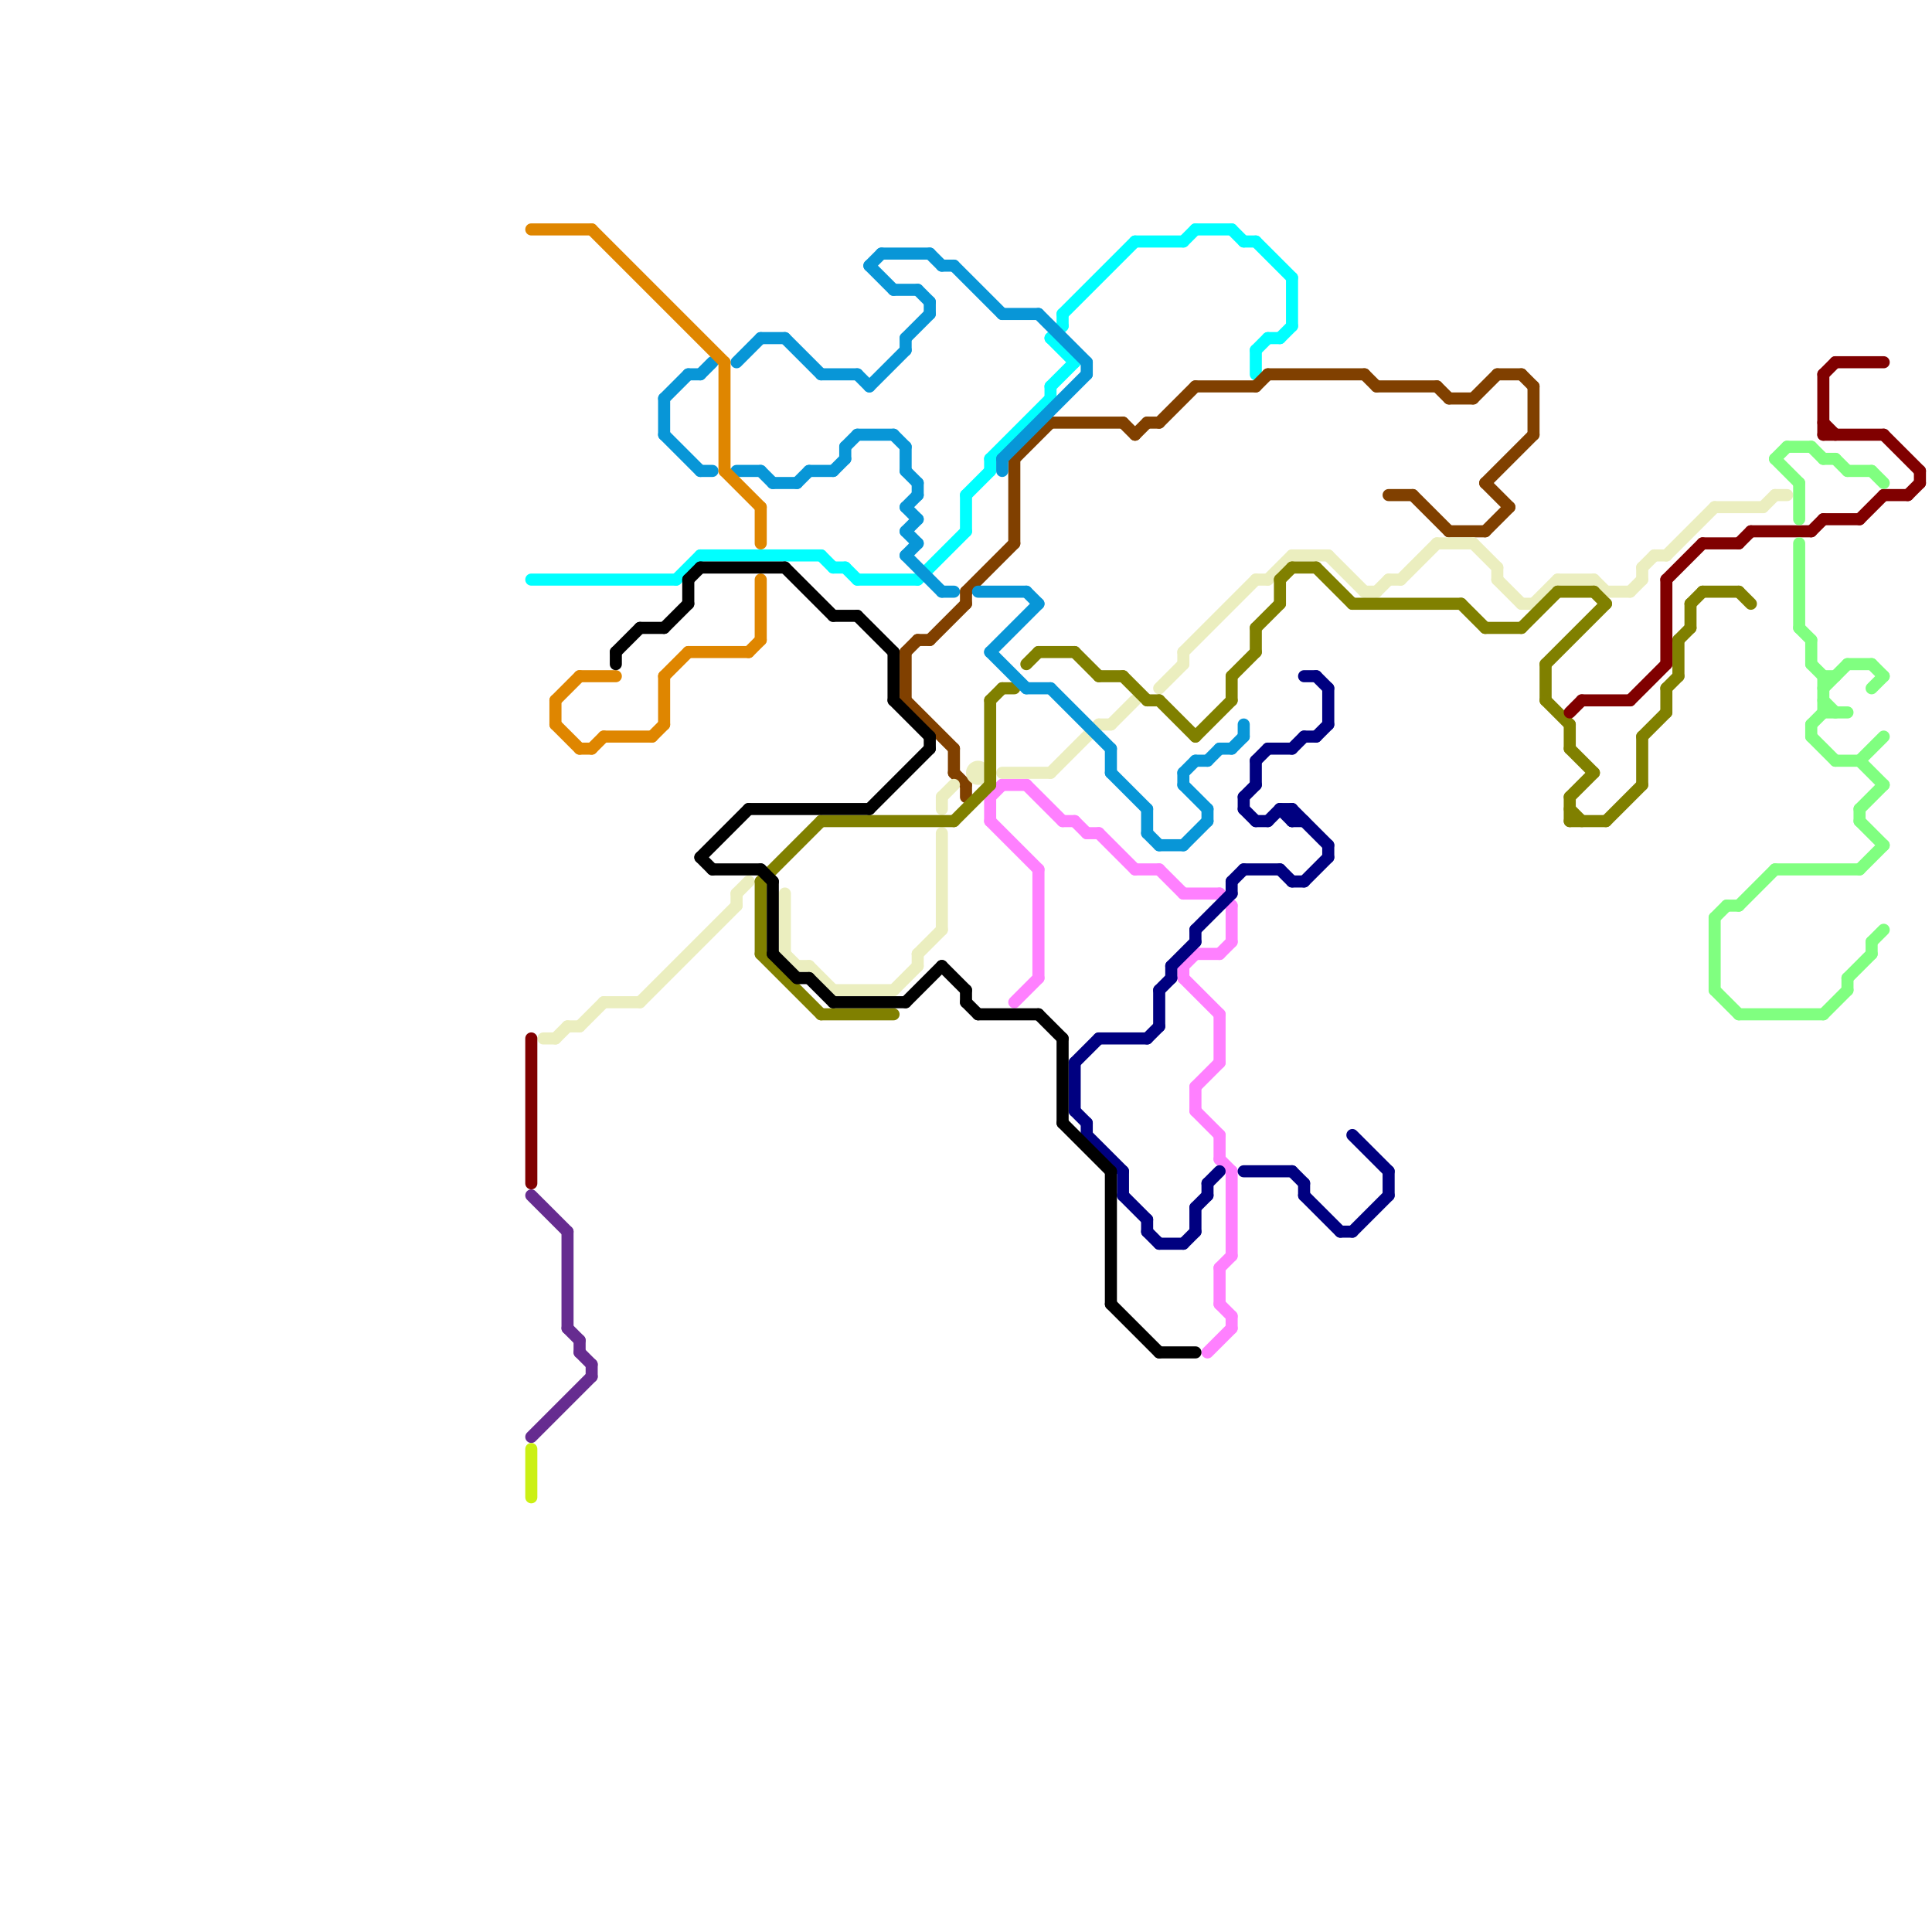 
<svg version="1.1" xmlns="http://www.w3.org/2000/svg" viewBox="0 0 160 160">
<style>line { stroke-width: 1; fill: none; stroke-linecap: round; stroke-linejoin: round; } .c0 { stroke: #ff80ff } .c1 { stroke: #00ffff } .c2 { stroke: #804000 } .c3 { stroke: #ebeebf } .c4 { stroke: #808000 } .c5 { stroke: #0896d7 } .c6 { stroke: #000080 } .c7 { stroke: #800000 } .c8 { stroke: #80ff80 } .c9 { stroke: #662c90 } .c10 { stroke: #cbf014 } .c11 { stroke: #df8600 } .c12 { stroke: #000000 }</style><line class="c0" x1="99" y1="79" x2="101" y2="79"/><line class="c0" x1="102" y1="75" x2="102" y2="78"/><line class="c0" x1="98" y1="74" x2="101" y2="74"/><line class="c0" x1="100" y1="112" x2="102" y2="110"/><line class="c0" x1="101" y1="79" x2="102" y2="78"/><line class="c0" x1="85" y1="65" x2="88" y2="68"/><line class="c0" x1="101" y1="96" x2="102" y2="97"/><line class="c0" x1="82" y1="66" x2="83" y2="65"/><line class="c0" x1="101" y1="105" x2="102" y2="104"/><line class="c0" x1="91" y1="69" x2="94" y2="72"/><line class="c0" x1="89" y1="68" x2="90" y2="69"/><line class="c0" x1="101" y1="94" x2="101" y2="96"/><line class="c0" x1="98" y1="81" x2="101" y2="84"/><line class="c0" x1="90" y1="69" x2="91" y2="69"/><line class="c0" x1="99" y1="90" x2="99" y2="92"/><line class="c0" x1="101" y1="108" x2="102" y2="109"/><line class="c0" x1="96" y1="72" x2="98" y2="74"/><line class="c0" x1="94" y1="72" x2="96" y2="72"/><line class="c0" x1="101" y1="74" x2="102" y2="75"/><line class="c0" x1="88" y1="68" x2="89" y2="68"/><line class="c0" x1="83" y1="65" x2="85" y2="65"/><line class="c0" x1="101" y1="105" x2="101" y2="108"/><line class="c0" x1="102" y1="97" x2="102" y2="104"/><line class="c0" x1="102" y1="109" x2="102" y2="110"/><line class="c0" x1="98" y1="80" x2="98" y2="81"/><line class="c0" x1="99" y1="90" x2="101" y2="88"/><line class="c0" x1="101" y1="84" x2="101" y2="88"/><line class="c0" x1="84" y1="83" x2="86" y2="81"/><line class="c0" x1="82" y1="66" x2="82" y2="68"/><line class="c0" x1="86" y1="72" x2="86" y2="81"/><line class="c0" x1="82" y1="68" x2="86" y2="72"/><line class="c0" x1="98" y1="80" x2="99" y2="79"/><line class="c0" x1="99" y1="92" x2="101" y2="94"/><line class="c1" x1="70" y1="47" x2="71" y2="48"/><line class="c1" x1="69" y1="47" x2="70" y2="47"/><line class="c1" x1="87" y1="28" x2="88" y2="27"/><line class="c1" x1="98" y1="20" x2="99" y2="19"/><line class="c1" x1="103" y1="20" x2="104" y2="20"/><line class="c1" x1="68" y1="46" x2="69" y2="47"/><line class="c1" x1="94" y1="20" x2="98" y2="20"/><line class="c1" x1="104" y1="29" x2="105" y2="28"/><line class="c1" x1="76" y1="48" x2="80" y2="44"/><line class="c1" x1="71" y1="48" x2="76" y2="48"/><line class="c1" x1="56" y1="48" x2="58" y2="46"/><line class="c1" x1="87" y1="32" x2="87" y2="33"/><line class="c1" x1="105" y1="28" x2="106" y2="28"/><line class="c1" x1="80" y1="41" x2="82" y2="39"/><line class="c1" x1="88" y1="26" x2="94" y2="20"/><line class="c1" x1="104" y1="20" x2="107" y2="23"/><line class="c1" x1="87" y1="32" x2="89" y2="30"/><line class="c1" x1="58" y1="46" x2="68" y2="46"/><line class="c1" x1="44" y1="48" x2="56" y2="48"/><line class="c1" x1="82" y1="38" x2="87" y2="33"/><line class="c1" x1="80" y1="41" x2="80" y2="44"/><line class="c1" x1="106" y1="28" x2="107" y2="27"/><line class="c1" x1="99" y1="19" x2="102" y2="19"/><line class="c1" x1="104" y1="29" x2="104" y2="31"/><line class="c1" x1="87" y1="28" x2="89" y2="30"/><line class="c1" x1="88" y1="26" x2="88" y2="27"/><line class="c1" x1="82" y1="38" x2="82" y2="39"/><line class="c1" x1="102" y1="19" x2="103" y2="20"/><line class="c1" x1="107" y1="23" x2="107" y2="27"/><line class="c2" x1="76" y1="53" x2="77" y2="53"/><line class="c2" x1="84" y1="38" x2="84" y2="45"/><line class="c2" x1="105" y1="31" x2="113" y2="31"/><line class="c2" x1="75" y1="54" x2="75" y2="58"/><line class="c2" x1="123" y1="40" x2="127" y2="36"/><line class="c2" x1="123" y1="40" x2="125" y2="42"/><line class="c2" x1="99" y1="32" x2="104" y2="32"/><line class="c2" x1="94" y1="36" x2="95" y2="35"/><line class="c2" x1="80" y1="65" x2="80" y2="66"/><line class="c2" x1="79" y1="64" x2="80" y2="65"/><line class="c2" x1="124" y1="31" x2="126" y2="31"/><line class="c2" x1="120" y1="44" x2="123" y2="44"/><line class="c2" x1="119" y1="32" x2="120" y2="33"/><line class="c2" x1="80" y1="49" x2="84" y2="45"/><line class="c2" x1="75" y1="54" x2="76" y2="53"/><line class="c2" x1="95" y1="35" x2="96" y2="35"/><line class="c2" x1="93" y1="35" x2="94" y2="36"/><line class="c2" x1="77" y1="53" x2="80" y2="50"/><line class="c2" x1="75" y1="58" x2="79" y2="62"/><line class="c2" x1="80" y1="49" x2="80" y2="50"/><line class="c2" x1="127" y1="32" x2="127" y2="36"/><line class="c2" x1="113" y1="31" x2="114" y2="32"/><line class="c2" x1="96" y1="35" x2="99" y2="32"/><line class="c2" x1="115" y1="41" x2="117" y2="41"/><line class="c2" x1="79" y1="62" x2="79" y2="64"/><line class="c2" x1="122" y1="33" x2="124" y2="31"/><line class="c2" x1="114" y1="32" x2="119" y2="32"/><line class="c2" x1="87" y1="35" x2="93" y2="35"/><line class="c2" x1="126" y1="31" x2="127" y2="32"/><line class="c2" x1="120" y1="33" x2="122" y2="33"/><line class="c2" x1="117" y1="41" x2="120" y2="44"/><line class="c2" x1="123" y1="44" x2="125" y2="42"/><line class="c2" x1="104" y1="32" x2="105" y2="31"/><line class="c2" x1="84" y1="38" x2="87" y2="35"/><line class="c3" x1="115" y1="48" x2="116" y2="48"/><line class="c3" x1="74" y1="82" x2="76" y2="80"/><line class="c3" x1="65" y1="79" x2="66" y2="80"/><line class="c3" x1="136" y1="47" x2="137" y2="46"/><line class="c3" x1="66" y1="80" x2="67" y2="80"/><line class="c3" x1="87" y1="64" x2="91" y2="60"/><line class="c3" x1="119" y1="45" x2="122" y2="45"/><line class="c3" x1="129" y1="48" x2="132" y2="48"/><line class="c3" x1="91" y1="60" x2="92" y2="60"/><line class="c3" x1="45" y1="86" x2="46" y2="86"/><line class="c3" x1="105" y1="48" x2="107" y2="46"/><line class="c3" x1="78" y1="66" x2="78" y2="67"/><line class="c3" x1="132" y1="48" x2="133" y2="49"/><line class="c3" x1="146" y1="42" x2="147" y2="41"/><line class="c3" x1="78" y1="66" x2="79" y2="65"/><line class="c3" x1="124" y1="47" x2="124" y2="48"/><line class="c3" x1="98" y1="54" x2="98" y2="55"/><line class="c3" x1="107" y1="46" x2="110" y2="46"/><line class="c3" x1="113" y1="49" x2="114" y2="49"/><line class="c3" x1="67" y1="80" x2="69" y2="82"/><line class="c3" x1="110" y1="46" x2="113" y2="49"/><line class="c3" x1="53" y1="83" x2="61" y2="75"/><line class="c3" x1="92" y1="60" x2="94" y2="58"/><line class="c3" x1="61" y1="74" x2="61" y2="75"/><line class="c3" x1="96" y1="57" x2="98" y2="55"/><line class="c3" x1="138" y1="46" x2="142" y2="42"/><line class="c3" x1="147" y1="41" x2="148" y2="41"/><line class="c3" x1="126" y1="50" x2="127" y2="50"/><line class="c3" x1="114" y1="49" x2="115" y2="48"/><line class="c3" x1="48" y1="85" x2="50" y2="83"/><line class="c3" x1="65" y1="74" x2="65" y2="79"/><line class="c3" x1="116" y1="48" x2="119" y2="45"/><line class="c3" x1="50" y1="83" x2="53" y2="83"/><line class="c3" x1="142" y1="42" x2="146" y2="42"/><line class="c3" x1="61" y1="74" x2="62" y2="73"/><line class="c3" x1="135" y1="49" x2="136" y2="48"/><line class="c3" x1="78" y1="69" x2="78" y2="77"/><line class="c3" x1="122" y1="45" x2="124" y2="47"/><line class="c3" x1="137" y1="46" x2="138" y2="46"/><line class="c3" x1="46" y1="86" x2="47" y2="85"/><line class="c3" x1="83" y1="64" x2="87" y2="64"/><line class="c3" x1="104" y1="48" x2="105" y2="48"/><line class="c3" x1="124" y1="48" x2="126" y2="50"/><line class="c3" x1="69" y1="82" x2="74" y2="82"/><line class="c3" x1="76" y1="79" x2="76" y2="80"/><line class="c3" x1="76" y1="79" x2="78" y2="77"/><line class="c3" x1="98" y1="54" x2="104" y2="48"/><line class="c3" x1="127" y1="50" x2="129" y2="48"/><line class="c3" x1="136" y1="47" x2="136" y2="48"/><line class="c3" x1="133" y1="49" x2="135" y2="49"/><line class="c3" x1="47" y1="85" x2="48" y2="85"/><circle cx="81" cy="64" r="1" fill="#ebeebf" /><line class="c4" x1="104" y1="52" x2="104" y2="54"/><line class="c4" x1="83" y1="57" x2="84" y2="57"/><line class="c4" x1="130" y1="66" x2="132" y2="64"/><line class="c4" x1="141" y1="49" x2="144" y2="49"/><line class="c4" x1="93" y1="56" x2="95" y2="58"/><line class="c4" x1="89" y1="54" x2="91" y2="56"/><line class="c4" x1="139" y1="53" x2="140" y2="52"/><line class="c4" x1="106" y1="48" x2="106" y2="50"/><line class="c4" x1="132" y1="49" x2="133" y2="50"/><line class="c4" x1="140" y1="50" x2="140" y2="52"/><line class="c4" x1="136" y1="61" x2="136" y2="65"/><line class="c4" x1="96" y1="58" x2="99" y2="61"/><line class="c4" x1="130" y1="62" x2="132" y2="64"/><line class="c4" x1="102" y1="56" x2="104" y2="54"/><line class="c4" x1="136" y1="61" x2="138" y2="59"/><line class="c4" x1="144" y1="49" x2="145" y2="50"/><line class="c4" x1="130" y1="68" x2="133" y2="68"/><line class="c4" x1="63" y1="73" x2="63" y2="79"/><line class="c4" x1="130" y1="67" x2="131" y2="68"/><line class="c4" x1="95" y1="58" x2="96" y2="58"/><line class="c4" x1="138" y1="57" x2="139" y2="56"/><line class="c4" x1="126" y1="52" x2="129" y2="49"/><line class="c4" x1="139" y1="53" x2="139" y2="56"/><line class="c4" x1="104" y1="52" x2="106" y2="50"/><line class="c4" x1="91" y1="56" x2="93" y2="56"/><line class="c4" x1="63" y1="79" x2="68" y2="84"/><line class="c4" x1="82" y1="58" x2="82" y2="65"/><line class="c4" x1="130" y1="60" x2="130" y2="62"/><line class="c4" x1="85" y1="55" x2="86" y2="54"/><line class="c4" x1="121" y1="50" x2="123" y2="52"/><line class="c4" x1="107" y1="47" x2="109" y2="47"/><line class="c4" x1="129" y1="49" x2="132" y2="49"/><line class="c4" x1="130" y1="66" x2="130" y2="68"/><line class="c4" x1="79" y1="68" x2="82" y2="65"/><line class="c4" x1="128" y1="55" x2="128" y2="58"/><line class="c4" x1="82" y1="58" x2="83" y2="57"/><line class="c4" x1="99" y1="61" x2="102" y2="58"/><line class="c4" x1="63" y1="73" x2="68" y2="68"/><line class="c4" x1="106" y1="48" x2="107" y2="47"/><line class="c4" x1="86" y1="54" x2="89" y2="54"/><line class="c4" x1="68" y1="84" x2="74" y2="84"/><line class="c4" x1="68" y1="68" x2="79" y2="68"/><line class="c4" x1="140" y1="50" x2="141" y2="49"/><line class="c4" x1="133" y1="68" x2="136" y2="65"/><line class="c4" x1="109" y1="47" x2="112" y2="50"/><line class="c4" x1="123" y1="52" x2="126" y2="52"/><line class="c4" x1="102" y1="56" x2="102" y2="58"/><line class="c4" x1="128" y1="58" x2="130" y2="60"/><line class="c4" x1="112" y1="50" x2="121" y2="50"/><line class="c4" x1="128" y1="55" x2="133" y2="50"/><line class="c4" x1="138" y1="57" x2="138" y2="59"/><line class="c5" x1="70" y1="37" x2="71" y2="36"/><line class="c5" x1="74" y1="24" x2="76" y2="24"/><line class="c5" x1="71" y1="36" x2="74" y2="36"/><line class="c5" x1="75" y1="46" x2="78" y2="49"/><line class="c5" x1="74" y1="36" x2="75" y2="37"/><line class="c5" x1="102" y1="62" x2="103" y2="61"/><line class="c5" x1="92" y1="64" x2="95" y2="67"/><line class="c5" x1="83" y1="38" x2="90" y2="31"/><line class="c5" x1="75" y1="44" x2="76" y2="43"/><line class="c5" x1="63" y1="39" x2="64" y2="40"/><line class="c5" x1="76" y1="24" x2="77" y2="25"/><line class="c5" x1="78" y1="49" x2="79" y2="49"/><line class="c5" x1="58" y1="39" x2="59" y2="39"/><line class="c5" x1="82" y1="54" x2="86" y2="50"/><line class="c5" x1="78" y1="22" x2="79" y2="22"/><line class="c5" x1="98" y1="64" x2="99" y2="63"/><line class="c5" x1="75" y1="28" x2="75" y2="29"/><line class="c5" x1="72" y1="22" x2="73" y2="21"/><line class="c5" x1="75" y1="46" x2="76" y2="45"/><line class="c5" x1="86" y1="26" x2="90" y2="30"/><line class="c5" x1="75" y1="42" x2="76" y2="43"/><line class="c5" x1="101" y1="62" x2="102" y2="62"/><line class="c5" x1="55" y1="33" x2="55" y2="36"/><line class="c5" x1="57" y1="31" x2="58" y2="31"/><line class="c5" x1="95" y1="67" x2="95" y2="69"/><line class="c5" x1="85" y1="49" x2="86" y2="50"/><line class="c5" x1="73" y1="21" x2="77" y2="21"/><line class="c5" x1="76" y1="40" x2="76" y2="41"/><line class="c5" x1="81" y1="49" x2="85" y2="49"/><line class="c5" x1="90" y1="30" x2="90" y2="31"/><line class="c5" x1="75" y1="39" x2="76" y2="40"/><line class="c5" x1="79" y1="22" x2="83" y2="26"/><line class="c5" x1="75" y1="28" x2="77" y2="26"/><line class="c5" x1="82" y1="54" x2="85" y2="57"/><line class="c5" x1="72" y1="22" x2="74" y2="24"/><line class="c5" x1="87" y1="57" x2="92" y2="62"/><line class="c5" x1="75" y1="44" x2="76" y2="45"/><line class="c5" x1="92" y1="62" x2="92" y2="64"/><line class="c5" x1="83" y1="26" x2="86" y2="26"/><line class="c5" x1="98" y1="65" x2="100" y2="67"/><line class="c5" x1="58" y1="31" x2="59" y2="30"/><line class="c5" x1="61" y1="30" x2="63" y2="28"/><line class="c5" x1="64" y1="40" x2="66" y2="40"/><line class="c5" x1="68" y1="31" x2="71" y2="31"/><line class="c5" x1="55" y1="36" x2="58" y2="39"/><line class="c5" x1="100" y1="63" x2="101" y2="62"/><line class="c5" x1="98" y1="70" x2="100" y2="68"/><line class="c5" x1="75" y1="37" x2="75" y2="39"/><line class="c5" x1="63" y1="28" x2="65" y2="28"/><line class="c5" x1="72" y1="32" x2="75" y2="29"/><line class="c5" x1="71" y1="31" x2="72" y2="32"/><line class="c5" x1="85" y1="57" x2="87" y2="57"/><line class="c5" x1="83" y1="38" x2="83" y2="39"/><line class="c5" x1="69" y1="39" x2="70" y2="38"/><line class="c5" x1="77" y1="25" x2="77" y2="26"/><line class="c5" x1="77" y1="21" x2="78" y2="22"/><line class="c5" x1="67" y1="39" x2="69" y2="39"/><line class="c5" x1="61" y1="39" x2="63" y2="39"/><line class="c5" x1="96" y1="70" x2="98" y2="70"/><line class="c5" x1="100" y1="67" x2="100" y2="68"/><line class="c5" x1="55" y1="33" x2="57" y2="31"/><line class="c5" x1="95" y1="69" x2="96" y2="70"/><line class="c5" x1="99" y1="63" x2="100" y2="63"/><line class="c5" x1="66" y1="40" x2="67" y2="39"/><line class="c5" x1="65" y1="28" x2="68" y2="31"/><line class="c5" x1="98" y1="64" x2="98" y2="65"/><line class="c5" x1="103" y1="60" x2="103" y2="61"/><line class="c5" x1="70" y1="37" x2="70" y2="38"/><line class="c5" x1="75" y1="42" x2="76" y2="41"/><line class="c6" x1="112" y1="94" x2="115" y2="97"/><line class="c6" x1="111" y1="102" x2="112" y2="102"/><line class="c6" x1="115" y1="97" x2="115" y2="99"/><line class="c6" x1="93" y1="97" x2="93" y2="99"/><line class="c6" x1="108" y1="99" x2="111" y2="102"/><line class="c6" x1="109" y1="61" x2="110" y2="60"/><line class="c6" x1="99" y1="77" x2="99" y2="78"/><line class="c6" x1="110" y1="70" x2="110" y2="71"/><line class="c6" x1="103" y1="66" x2="103" y2="67"/><line class="c6" x1="103" y1="72" x2="106" y2="72"/><line class="c6" x1="99" y1="77" x2="102" y2="74"/><line class="c6" x1="100" y1="98" x2="101" y2="97"/><line class="c6" x1="107" y1="73" x2="108" y2="73"/><line class="c6" x1="103" y1="97" x2="107" y2="97"/><line class="c6" x1="107" y1="97" x2="108" y2="98"/><line class="c6" x1="106" y1="72" x2="107" y2="73"/><line class="c6" x1="95" y1="86" x2="96" y2="85"/><line class="c6" x1="108" y1="98" x2="108" y2="99"/><line class="c6" x1="102" y1="73" x2="102" y2="74"/><line class="c6" x1="91" y1="86" x2="95" y2="86"/><line class="c6" x1="96" y1="103" x2="98" y2="103"/><line class="c6" x1="98" y1="103" x2="99" y2="102"/><line class="c6" x1="90" y1="93" x2="90" y2="94"/><line class="c6" x1="102" y1="73" x2="103" y2="72"/><line class="c6" x1="89" y1="92" x2="90" y2="93"/><line class="c6" x1="107" y1="68" x2="108" y2="68"/><line class="c6" x1="97" y1="80" x2="97" y2="81"/><line class="c6" x1="108" y1="61" x2="109" y2="61"/><line class="c6" x1="97" y1="80" x2="99" y2="78"/><line class="c6" x1="104" y1="63" x2="105" y2="62"/><line class="c6" x1="95" y1="101" x2="95" y2="102"/><line class="c6" x1="99" y1="100" x2="99" y2="102"/><line class="c6" x1="106" y1="67" x2="107" y2="68"/><line class="c6" x1="103" y1="66" x2="104" y2="65"/><line class="c6" x1="95" y1="102" x2="96" y2="103"/><line class="c6" x1="109" y1="56" x2="110" y2="57"/><line class="c6" x1="103" y1="67" x2="104" y2="68"/><line class="c6" x1="112" y1="102" x2="115" y2="99"/><line class="c6" x1="105" y1="68" x2="106" y2="67"/><line class="c6" x1="90" y1="94" x2="93" y2="97"/><line class="c6" x1="108" y1="56" x2="109" y2="56"/><line class="c6" x1="93" y1="99" x2="95" y2="101"/><line class="c6" x1="96" y1="82" x2="97" y2="81"/><line class="c6" x1="96" y1="82" x2="96" y2="85"/><line class="c6" x1="107" y1="67" x2="107" y2="68"/><line class="c6" x1="106" y1="67" x2="107" y2="67"/><line class="c6" x1="107" y1="67" x2="110" y2="70"/><line class="c6" x1="107" y1="62" x2="108" y2="61"/><line class="c6" x1="108" y1="73" x2="110" y2="71"/><line class="c6" x1="89" y1="88" x2="89" y2="92"/><line class="c6" x1="105" y1="62" x2="107" y2="62"/><line class="c6" x1="89" y1="88" x2="91" y2="86"/><line class="c6" x1="100" y1="98" x2="100" y2="99"/><line class="c6" x1="110" y1="57" x2="110" y2="60"/><line class="c6" x1="104" y1="68" x2="105" y2="68"/><line class="c6" x1="104" y1="63" x2="104" y2="65"/><line class="c6" x1="99" y1="100" x2="100" y2="99"/><line class="c7" x1="150" y1="44" x2="151" y2="43"/><line class="c7" x1="159" y1="39" x2="159" y2="40"/><line class="c7" x1="138" y1="48" x2="141" y2="45"/><line class="c7" x1="130" y1="59" x2="131" y2="58"/><line class="c7" x1="145" y1="44" x2="150" y2="44"/><line class="c7" x1="138" y1="48" x2="138" y2="55"/><line class="c7" x1="151" y1="31" x2="151" y2="36"/><line class="c7" x1="144" y1="45" x2="145" y2="44"/><line class="c7" x1="154" y1="43" x2="156" y2="41"/><line class="c7" x1="141" y1="45" x2="144" y2="45"/><line class="c7" x1="152" y1="30" x2="156" y2="30"/><line class="c7" x1="151" y1="35" x2="152" y2="36"/><line class="c7" x1="158" y1="41" x2="159" y2="40"/><line class="c7" x1="131" y1="58" x2="135" y2="58"/><line class="c7" x1="151" y1="36" x2="156" y2="36"/><line class="c7" x1="156" y1="36" x2="159" y2="39"/><line class="c7" x1="44" y1="86" x2="44" y2="98"/><line class="c7" x1="135" y1="58" x2="138" y2="55"/><line class="c7" x1="151" y1="43" x2="154" y2="43"/><line class="c7" x1="156" y1="41" x2="158" y2="41"/><line class="c7" x1="151" y1="31" x2="152" y2="30"/><line class="c8" x1="153" y1="81" x2="155" y2="79"/><line class="c8" x1="151" y1="58" x2="152" y2="59"/><line class="c8" x1="153" y1="39" x2="155" y2="39"/><line class="c8" x1="151" y1="57" x2="153" y2="55"/><line class="c8" x1="151" y1="59" x2="153" y2="59"/><line class="c8" x1="149" y1="52" x2="150" y2="53"/><line class="c8" x1="151" y1="56" x2="152" y2="56"/><line class="c8" x1="150" y1="55" x2="151" y2="56"/><line class="c8" x1="154" y1="63" x2="156" y2="61"/><line class="c8" x1="155" y1="78" x2="156" y2="77"/><line class="c8" x1="149" y1="45" x2="149" y2="52"/><line class="c8" x1="142" y1="76" x2="143" y2="75"/><line class="c8" x1="152" y1="38" x2="153" y2="39"/><line class="c8" x1="144" y1="84" x2="151" y2="84"/><line class="c8" x1="150" y1="60" x2="150" y2="61"/><line class="c8" x1="154" y1="72" x2="156" y2="70"/><line class="c8" x1="142" y1="76" x2="142" y2="82"/><line class="c8" x1="147" y1="38" x2="149" y2="40"/><line class="c8" x1="155" y1="55" x2="156" y2="56"/><line class="c8" x1="143" y1="75" x2="144" y2="75"/><line class="c8" x1="151" y1="38" x2="152" y2="38"/><line class="c8" x1="150" y1="37" x2="151" y2="38"/><line class="c8" x1="153" y1="55" x2="155" y2="55"/><line class="c8" x1="150" y1="61" x2="152" y2="63"/><line class="c8" x1="150" y1="60" x2="151" y2="59"/><line class="c8" x1="151" y1="84" x2="153" y2="82"/><line class="c8" x1="154" y1="67" x2="154" y2="68"/><line class="c8" x1="154" y1="68" x2="156" y2="70"/><line class="c8" x1="151" y1="56" x2="151" y2="59"/><line class="c8" x1="147" y1="72" x2="154" y2="72"/><line class="c8" x1="154" y1="67" x2="156" y2="65"/><line class="c8" x1="155" y1="57" x2="156" y2="56"/><line class="c8" x1="148" y1="37" x2="150" y2="37"/><line class="c8" x1="142" y1="82" x2="144" y2="84"/><line class="c8" x1="149" y1="40" x2="149" y2="43"/><line class="c8" x1="147" y1="38" x2="148" y2="37"/><line class="c8" x1="153" y1="81" x2="153" y2="82"/><line class="c8" x1="155" y1="39" x2="156" y2="40"/><line class="c8" x1="152" y1="63" x2="154" y2="63"/><line class="c8" x1="150" y1="53" x2="150" y2="55"/><line class="c8" x1="144" y1="75" x2="147" y2="72"/><line class="c8" x1="154" y1="63" x2="156" y2="65"/><line class="c8" x1="155" y1="78" x2="155" y2="79"/><line class="c9" x1="44" y1="119" x2="49" y2="114"/><line class="c9" x1="48" y1="111" x2="48" y2="112"/><line class="c9" x1="49" y1="113" x2="49" y2="114"/><line class="c9" x1="48" y1="112" x2="49" y2="113"/><line class="c9" x1="47" y1="102" x2="47" y2="110"/><line class="c9" x1="47" y1="110" x2="48" y2="111"/><line class="c9" x1="44" y1="99" x2="47" y2="102"/><line class="c10" x1="44" y1="120" x2="44" y2="124"/><line class="c11" x1="55" y1="56" x2="57" y2="54"/><line class="c11" x1="44" y1="19" x2="49" y2="19"/><line class="c11" x1="57" y1="54" x2="62" y2="54"/><line class="c11" x1="48" y1="62" x2="49" y2="62"/><line class="c11" x1="50" y1="61" x2="54" y2="61"/><line class="c11" x1="55" y1="56" x2="55" y2="60"/><line class="c11" x1="46" y1="60" x2="48" y2="62"/><line class="c11" x1="63" y1="48" x2="63" y2="53"/><line class="c11" x1="49" y1="62" x2="50" y2="61"/><line class="c11" x1="62" y1="54" x2="63" y2="53"/><line class="c11" x1="48" y1="56" x2="51" y2="56"/><line class="c11" x1="46" y1="58" x2="46" y2="60"/><line class="c11" x1="46" y1="58" x2="48" y2="56"/><line class="c11" x1="49" y1="19" x2="60" y2="30"/><line class="c11" x1="54" y1="61" x2="55" y2="60"/><line class="c11" x1="60" y1="30" x2="60" y2="39"/><line class="c11" x1="60" y1="39" x2="63" y2="42"/><line class="c11" x1="63" y1="42" x2="63" y2="45"/><line class="c12" x1="80" y1="82" x2="80" y2="83"/><line class="c12" x1="64" y1="79" x2="66" y2="81"/><line class="c12" x1="58" y1="47" x2="65" y2="47"/><line class="c12" x1="77" y1="61" x2="77" y2="62"/><line class="c12" x1="58" y1="71" x2="62" y2="67"/><line class="c12" x1="57" y1="48" x2="57" y2="50"/><line class="c12" x1="69" y1="51" x2="71" y2="51"/><line class="c12" x1="64" y1="73" x2="64" y2="79"/><line class="c12" x1="96" y1="112" x2="99" y2="112"/><line class="c12" x1="75" y1="83" x2="78" y2="80"/><line class="c12" x1="63" y1="72" x2="64" y2="73"/><line class="c12" x1="74" y1="54" x2="74" y2="58"/><line class="c12" x1="92" y1="97" x2="92" y2="108"/><line class="c12" x1="88" y1="86" x2="88" y2="93"/><line class="c12" x1="62" y1="67" x2="72" y2="67"/><line class="c12" x1="86" y1="84" x2="88" y2="86"/><line class="c12" x1="59" y1="72" x2="63" y2="72"/><line class="c12" x1="69" y1="83" x2="75" y2="83"/><line class="c12" x1="71" y1="51" x2="74" y2="54"/><line class="c12" x1="51" y1="54" x2="51" y2="55"/><line class="c12" x1="66" y1="81" x2="67" y2="81"/><line class="c12" x1="80" y1="83" x2="81" y2="84"/><line class="c12" x1="55" y1="52" x2="57" y2="50"/><line class="c12" x1="88" y1="93" x2="92" y2="97"/><line class="c12" x1="81" y1="84" x2="86" y2="84"/><line class="c12" x1="51" y1="54" x2="53" y2="52"/><line class="c12" x1="78" y1="80" x2="80" y2="82"/><line class="c12" x1="65" y1="47" x2="69" y2="51"/><line class="c12" x1="72" y1="67" x2="77" y2="62"/><line class="c12" x1="92" y1="108" x2="96" y2="112"/><line class="c12" x1="57" y1="48" x2="58" y2="47"/><line class="c12" x1="53" y1="52" x2="55" y2="52"/><line class="c12" x1="74" y1="58" x2="77" y2="61"/><line class="c12" x1="58" y1="71" x2="59" y2="72"/><line class="c12" x1="67" y1="81" x2="69" y2="83"/>


</svg>

